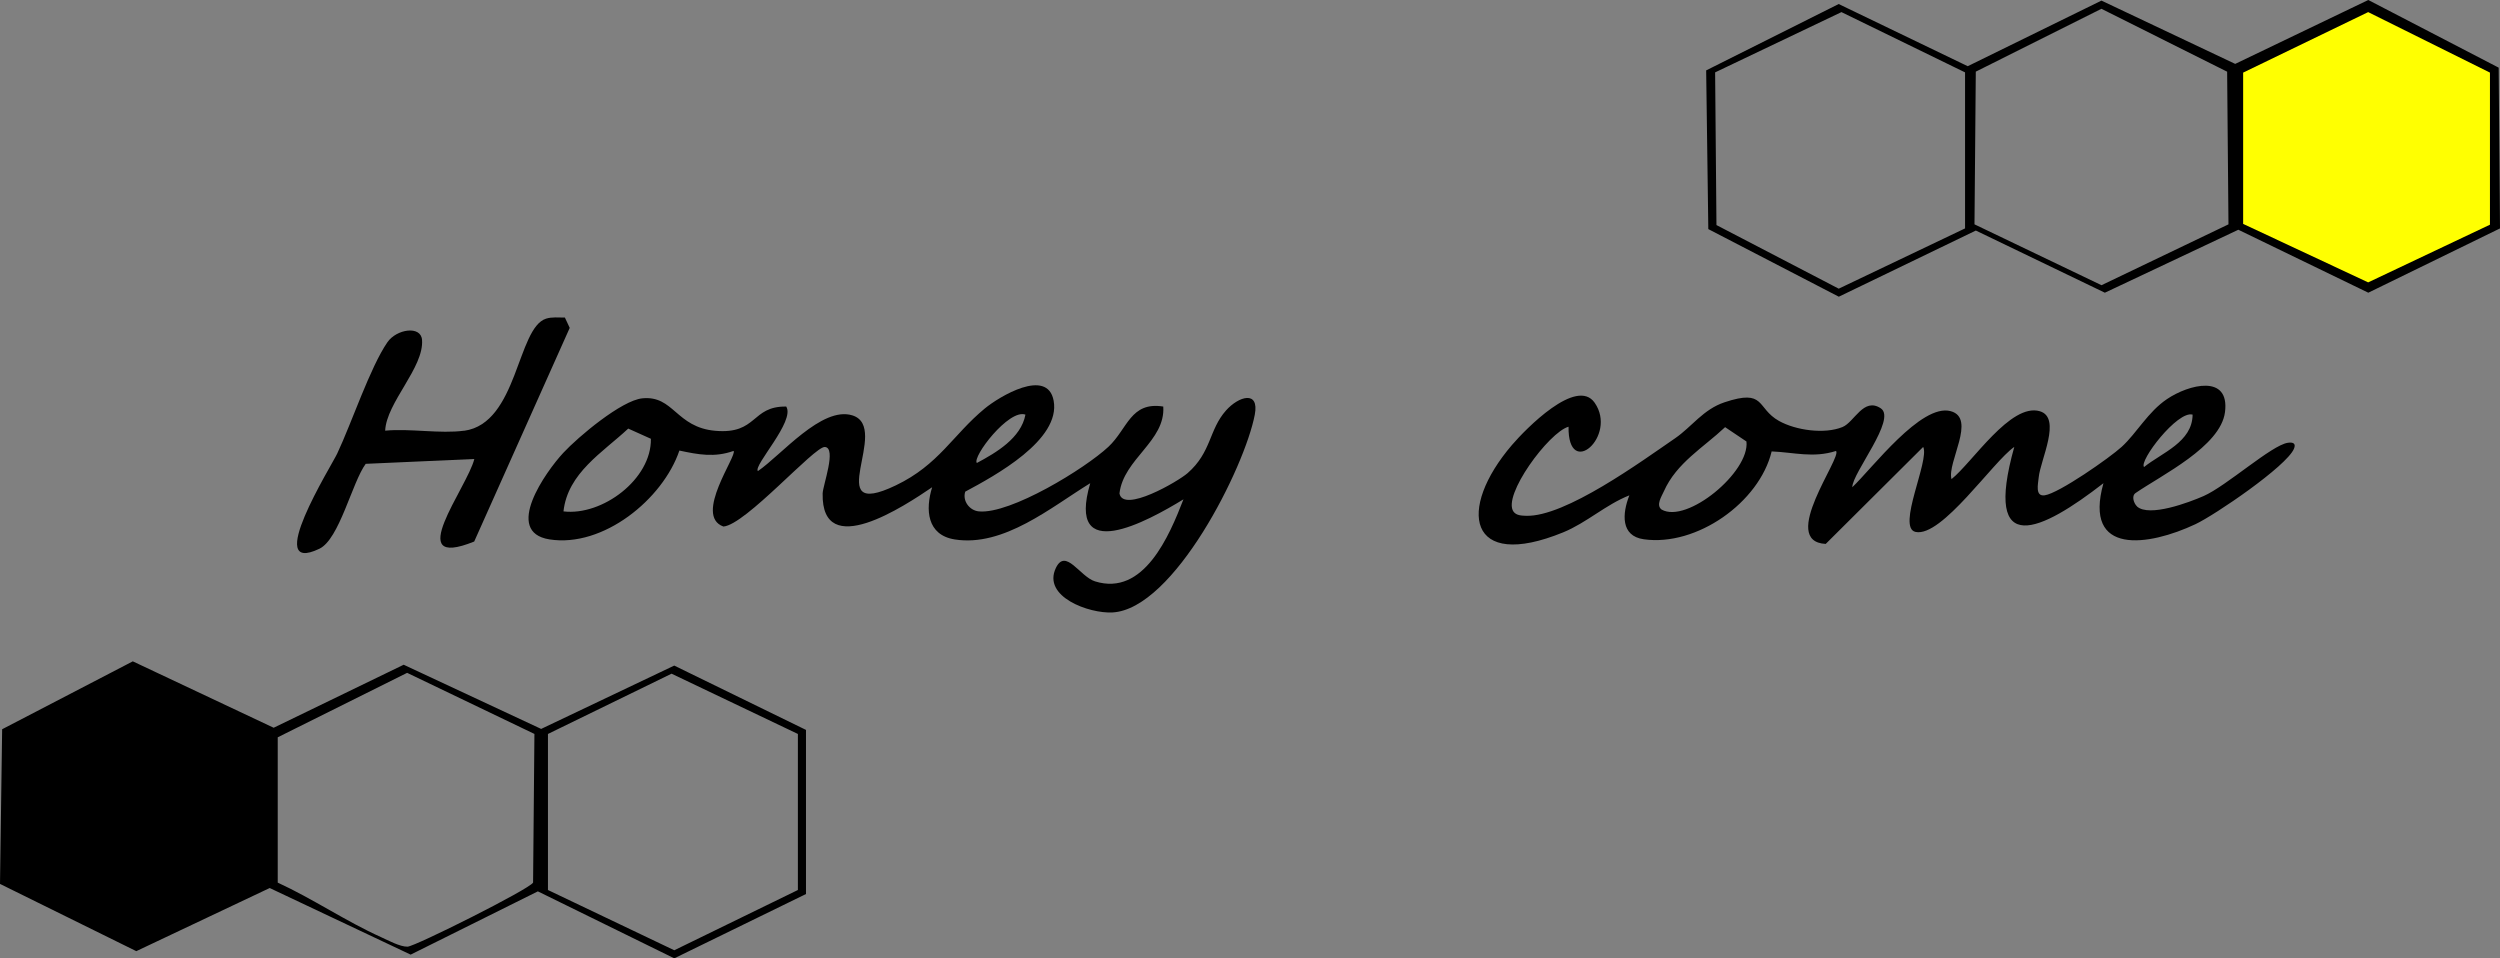 <svg width="240" height="92" viewBox="0 0 240 92" fill="none" xmlns="http://www.w3.org/2000/svg">
<rect x="0" y="0" width="240" height="92" fill="#808080" stroke="none"/>
<path d="M77.375 70.073V85.827L64.731 92L51.635 85.571L39.423 91.644L25.892 85.25L13.084 91.311L0 84.855L0.206 70.007L12.749 63.489L26.273 69.864L38.754 63.814L51.95 69.976L64.727 63.896L77.371 70.069L77.375 70.073ZM51.309 70.46L39.084 64.593L26.662 70.781V84.731C30.02 86.272 33.221 88.453 36.575 89.963C37.271 90.277 38.407 90.896 39.123 90.881C39.839 90.865 50.884 85.335 51.176 84.727L51.305 70.456L51.309 70.46ZM76.597 70.46L64.47 64.674L52.604 70.46V85.44L64.731 91.225L76.597 85.44V70.46Z" fill="black"/>
<path d="M240 21.927L227.356 28.1L214.879 22.055L202.067 28.1L189.68 22.133L176.526 28.484L163.998 21.993L163.792 6.758L176.514 0.387L188.902 6.355L201.74 0.058L214.579 6.134L227.356 0L239.872 6.495L240 21.927ZM213.933 21.54L213.805 6.882L201.736 0.844L189.676 6.878L189.551 21.536L201.744 27.38L213.937 21.536L213.933 21.54ZM188.645 6.948L176.779 1.162L164.652 6.948L164.78 21.606L176.518 27.713L188.645 21.927V6.948Z" fill="black"/>
<path d="M205.145 48.614C206.312 49.683 210.179 48.219 211.541 47.623C213.758 46.647 218.073 42.731 219.633 42.507C220.131 42.433 220.442 42.565 220.217 43.088C219.497 44.772 212.642 49.439 210.755 50.326C206.3 52.421 199.959 53.416 201.931 46.387C196.017 50.976 190.326 53.776 193.372 42.902C191.333 44.3 186.412 51.6 183.898 51.066C182.046 50.674 185.272 44.172 184.626 42.906L175.269 52.216C170.729 51.983 176.872 43.878 176.257 43.293C174.063 43.99 172.262 43.428 170.079 43.336C168.892 48.242 162.866 52.487 157.801 51.77C155.575 51.457 155.727 49.311 156.419 47.553C154.163 48.44 152.319 50.182 150.07 51.104C140.881 54.861 139.865 48.885 145.148 42.72C146.463 41.186 151.358 36.171 153.089 38.665C155.311 41.86 150.506 46.093 150.58 40.965C148.693 41.488 144.188 47.596 145.3 49.121C145.569 49.489 146.074 49.501 146.495 49.516C150.249 49.652 157.61 44.269 160.827 42.062C162.395 40.985 163.508 39.304 165.543 38.623C169.531 37.29 168.581 39.18 170.787 40.412C172.398 41.31 175.145 41.701 176.876 40.996C178.02 40.532 178.899 38.096 180.556 39.2C182.101 40.23 177.821 45.392 177.821 46.771C179.708 44.989 184.427 38.704 187.264 39.471C189.773 40.148 186.894 44.412 187.345 45.996C189.345 44.404 193.01 38.654 195.823 39.478C197.943 40.102 195.881 44.157 195.718 45.81C195.652 46.476 195.352 47.685 196.294 47.549C197.655 47.355 202.53 43.951 203.686 42.894C205.125 41.577 206.199 39.548 208.031 38.313C210.125 36.899 214.073 35.885 213.599 39.567C213.175 42.863 207.514 45.609 205.008 47.336C204.584 47.646 204.88 48.362 205.148 48.606L205.145 48.614ZM210.49 39.804C209.043 39.385 205.312 44.265 205.829 44.834C207.553 43.452 210.467 42.441 210.49 39.804ZM165.613 41.004C163.527 42.971 160.94 44.435 159.73 47.17C159.512 47.661 158.952 48.494 159.512 48.916C161.936 50.306 167.99 45.311 167.659 42.383L165.613 41.008V41.004Z" fill="black"/>
<path d="M92.661 47.208C92.381 48.084 93.07 49.013 93.98 49.094C97.003 49.373 104.173 44.981 106.41 42.89C108.254 41.167 108.523 38.53 111.674 39.029C111.896 42.352 107.865 44.036 107.469 47.367C107.807 49.292 113.094 46.225 114.012 45.419C116.32 43.398 116.039 41.271 117.697 39.405C118.903 38.045 120.914 37.43 120.459 39.811C119.502 44.846 112.701 58.478 106.795 58.795C104.57 58.916 100.038 57.293 101.364 54.524C102.298 52.572 103.671 55.356 105.119 55.81C109.807 57.277 112.254 51.441 113.612 47.936C110.114 50.074 102.333 54.326 104.663 46.387C100.929 48.676 96.365 52.533 91.653 51.786C88.985 51.36 88.821 48.928 89.486 46.775C86.856 48.56 78.846 53.908 78.974 47.375C78.99 46.608 80.348 42.971 79.18 42.91C78.169 42.859 71.567 50.395 69.446 50.547C66.556 49.501 70.812 43.696 70.423 43.289C68.598 43.936 67.054 43.645 65.221 43.254C63.634 47.929 57.895 52.595 52.748 51.782C48.289 51.073 52.398 45.276 54.075 43.475C55.514 41.926 59.669 38.437 61.665 38.239C64.684 37.941 64.883 41.024 68.672 41.357C72.742 41.713 72.096 38.979 75.477 39.029C76.368 40.416 72.286 44.699 72.757 45.225C74.99 43.707 78.885 38.975 81.818 39.873C85.627 41.039 78.686 50.097 85.997 46.596C90.14 44.614 91.467 41.752 94.536 39.219C95.914 38.08 100.555 35.269 101.15 38.464C101.851 42.236 95.517 45.671 92.646 47.208H92.661ZM98.442 39.804C96.851 39.223 93.303 43.878 93.778 44.447C95.626 43.456 98.022 42.065 98.442 39.804ZM54.094 49.094C57.813 49.54 62.552 46.008 62.486 42.123L60.311 41.144C57.864 43.432 54.499 45.404 54.094 49.094Z" fill="black"/>
<path d="M44.562 41.353C49.713 40.64 49.628 31.477 52.425 30.59C52.989 30.412 53.643 30.49 54.23 30.486L54.693 31.477L45.523 51.987C38.559 54.799 44.858 46.817 45.535 44.064L35.108 44.528C33.797 46.314 32.583 51.763 30.661 52.68C25.203 55.294 31.817 44.726 32.373 43.541C33.751 40.625 35.54 35.245 37.194 32.852C38.073 31.582 40.415 31.23 40.516 32.631C40.711 35.296 37.104 38.626 36.976 41.345C39.353 41.113 42.263 41.663 44.562 41.345V41.353Z" fill="black"/>
<path d="M239.035 21.57L227.344 27.109L215.342 21.494V6.971L227.344 1.162L239.035 6.971V21.57Z" fill="#FFFF01"/>
</svg>

